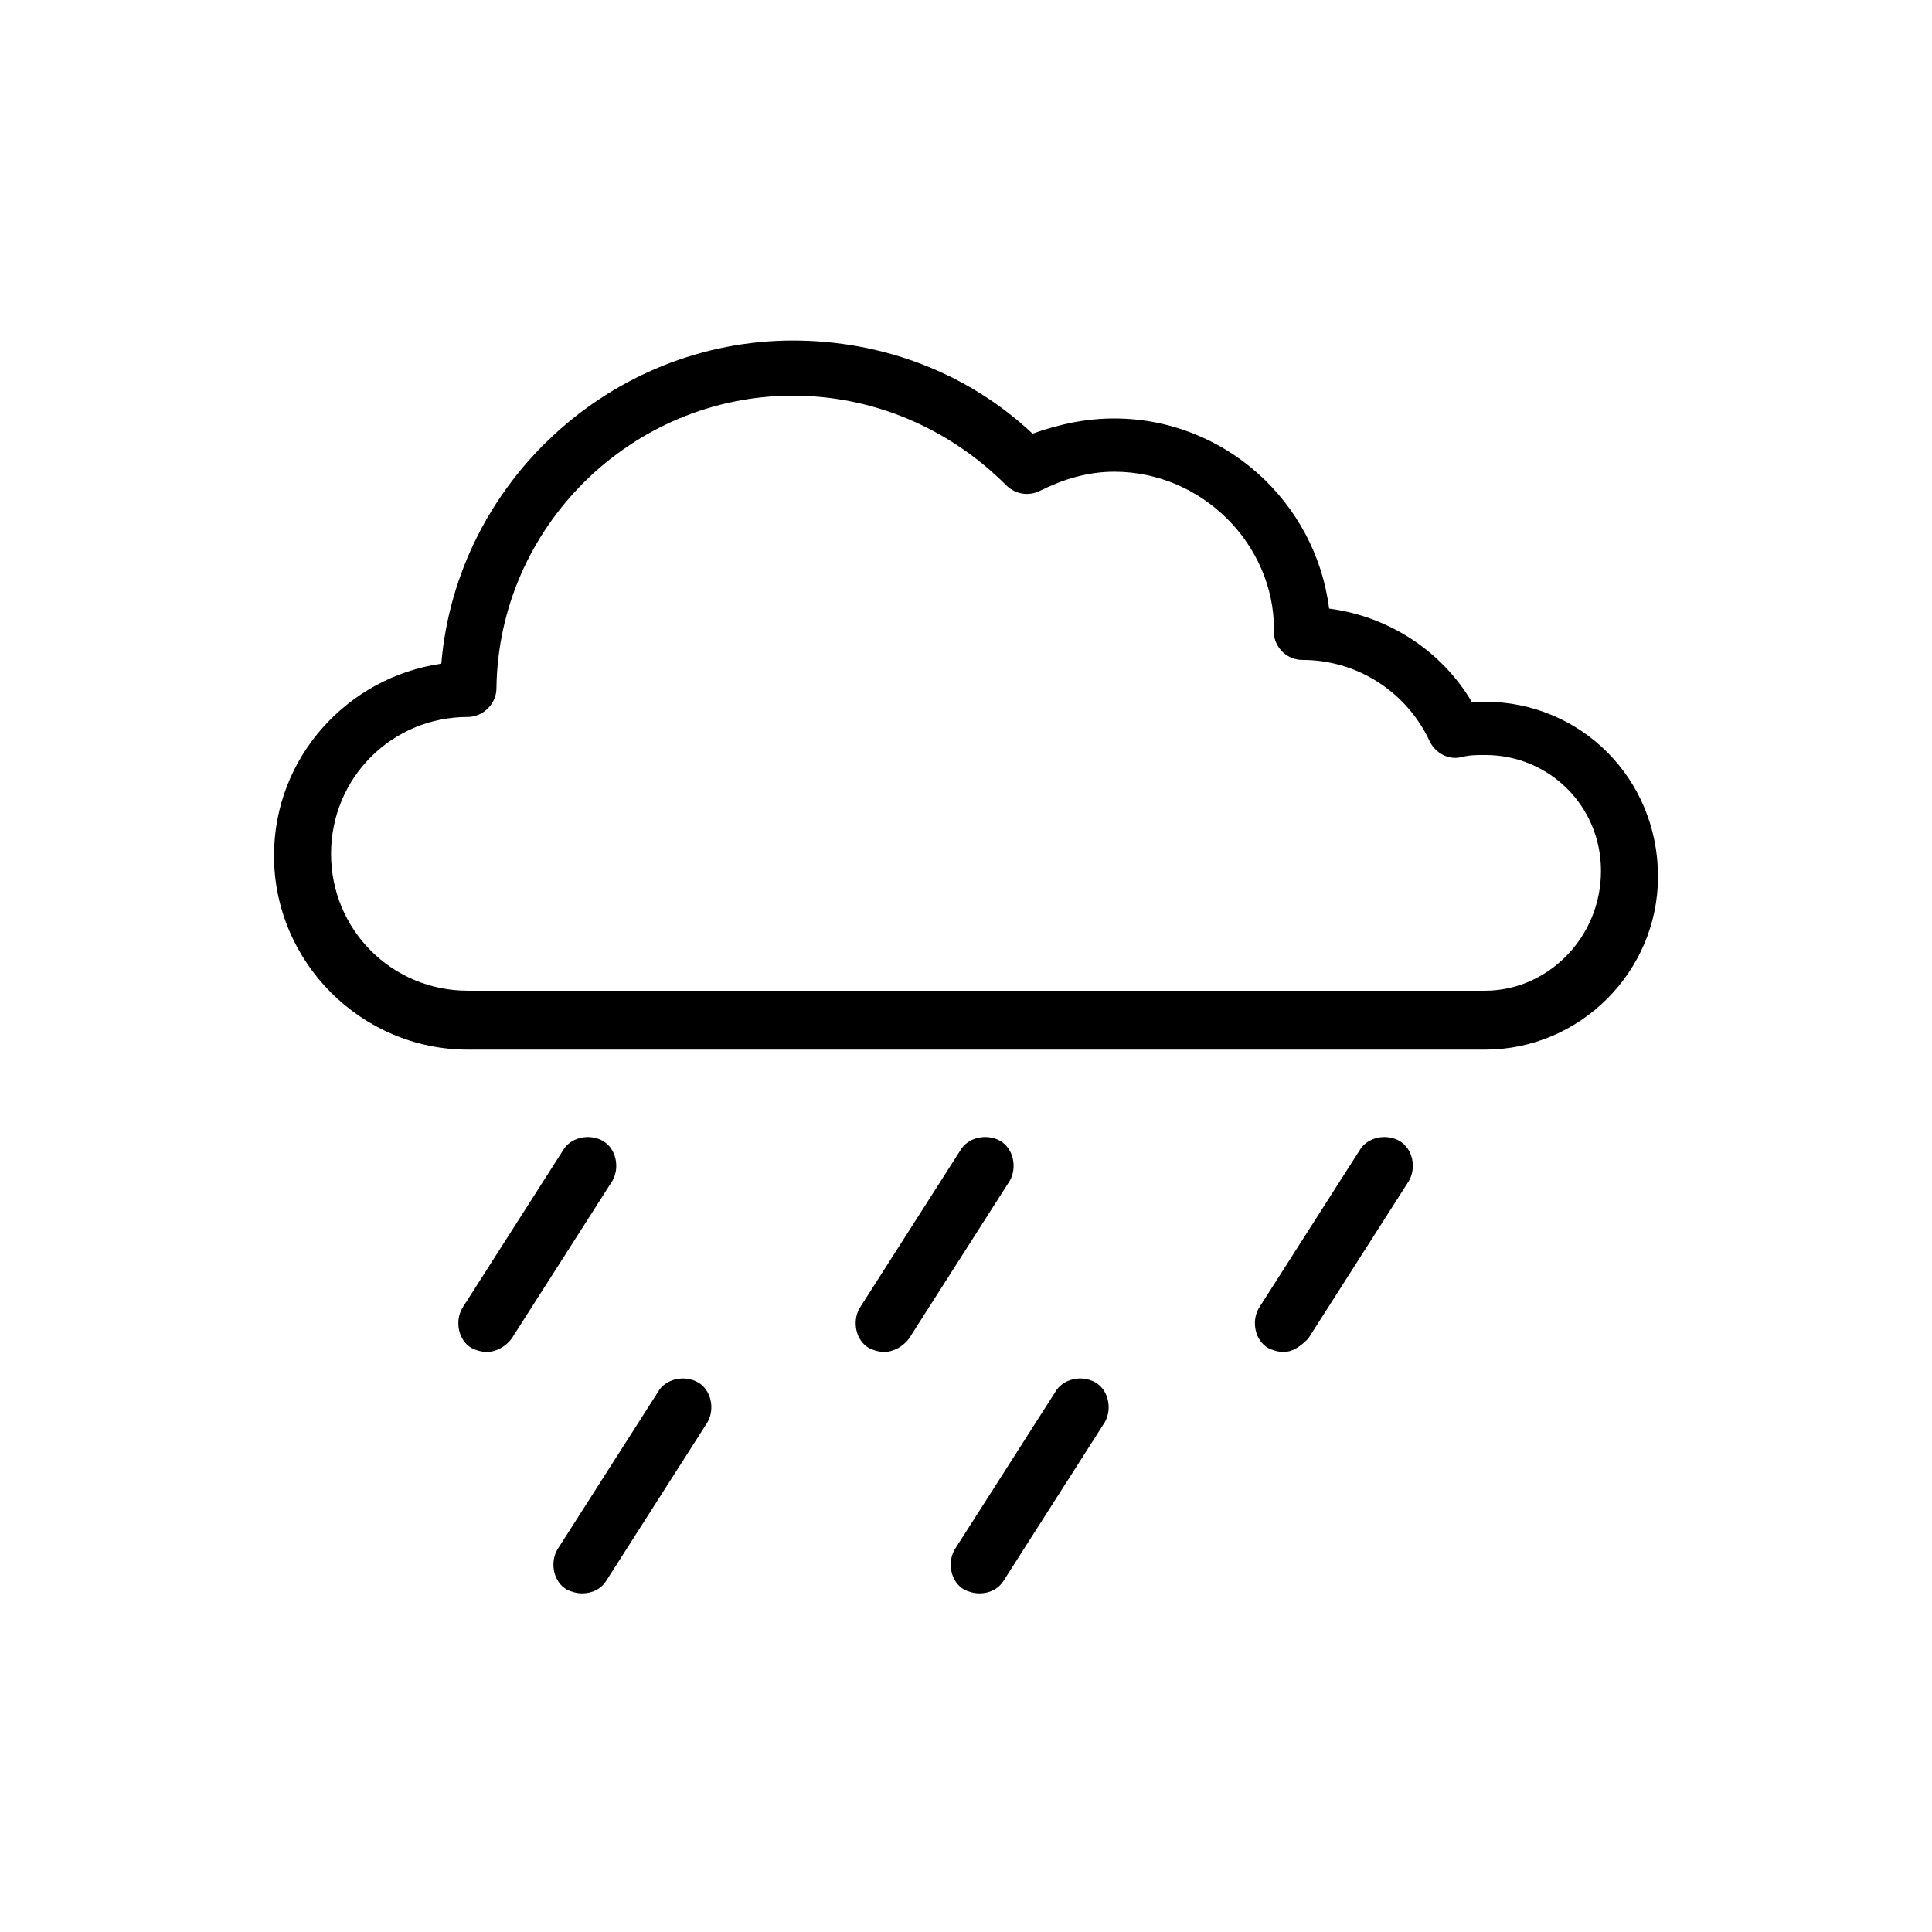 <?xml version="1.0" encoding="UTF-8"?>
<!-- Uploaded to: SVG Repo, www.svgrepo.com, Generator: SVG Repo Mixer Tools -->
<svg fill="#000000" width="800px" height="800px" version="1.1" viewBox="144 144 512 512" xmlns="http://www.w3.org/2000/svg">
 <path d="m537.54 329.97h-3.527c-8.062-13.602-22.168-22.672-37.785-24.688-3.527-28.215-27.711-50.383-56.93-50.383-7.559 0-14.609 1.512-21.664 4.031-17.129-16.121-39.801-24.688-63.48-24.688-48.367 0-89.176 37.785-93.203 85.648-24.688 3.527-44.336 24.688-44.336 50.883 0 28.215 23.176 51.387 51.387 51.387h266.01 1.008 2.519c25.191 0 45.848-20.656 45.848-45.848 0-26.191-20.656-46.344-45.848-46.344zm0 76.578h-2.519-0.504-1.512-265c-20.152 0-36.273-16.121-36.273-36.273 0-20.152 16.121-36.273 36.273-36.273 4.031 0 7.559-3.527 7.559-7.559 0.504-42.824 35.77-77.586 78.594-77.586 21.16 0 41.312 8.566 56.426 23.68 2.519 2.519 6.047 3.023 9.07 1.512 6.047-3.023 12.594-5.039 19.648-5.039 23.176 0 42.32 19.145 42.32 41.816v1.512c0.504 3.527 3.527 6.551 7.559 6.551 14.609 0 27.711 8.566 33.754 21.664 1.512 3.023 5.039 5.039 8.566 4.031 2.016-0.504 4.031-0.504 6.047-0.504 17.129 0 30.73 13.602 30.73 30.73-0.004 17.633-14.109 31.738-30.734 31.738zm-264.5 95.727c-1.512 0-3.023-0.504-4.031-1.008-3.527-2.016-4.535-7.055-2.519-10.578l26.703-41.816c2.016-3.527 7.055-4.535 10.578-2.519 3.527 2.016 4.535 7.055 2.519 10.578l-26.703 41.816c-1.508 2.016-4.027 3.527-6.547 3.527zm105.3 0c-1.512 0-3.023-0.504-4.031-1.008-3.527-2.016-4.535-7.055-2.519-10.578l26.703-41.816c2.016-3.527 7.055-4.535 10.578-2.519 3.527 2.016 4.535 7.055 2.519 10.578l-26.703 41.816c-1.512 2.016-4.027 3.527-6.547 3.527zm105.8 0c-1.512 0-3.023-0.504-4.031-1.008-3.527-2.016-4.535-7.055-2.519-10.578l26.703-41.816c2.016-3.527 7.055-4.535 10.578-2.519 3.527 2.016 4.535 7.055 2.519 10.578l-26.703 41.816c-2.012 2.016-4.027 3.527-6.547 3.527zm-185.9 63.98c-1.512 0-3.023-0.504-4.031-1.008-3.527-2.016-4.535-7.055-2.519-10.578l26.703-41.816c2.016-3.527 7.055-4.535 10.578-2.519 3.527 2.016 4.535 7.055 2.519 10.578l-26.703 41.816c-1.512 2.519-4.031 3.527-6.547 3.527zm105.29 0c-1.512 0-3.023-0.504-4.031-1.008-3.527-2.016-4.535-7.055-2.519-10.578l26.703-41.816c2.016-3.527 7.055-4.535 10.578-2.519 3.527 2.016 4.535 7.055 2.519 10.578l-26.699 41.82c-1.512 2.516-4.031 3.523-6.551 3.523z"/>
</svg>